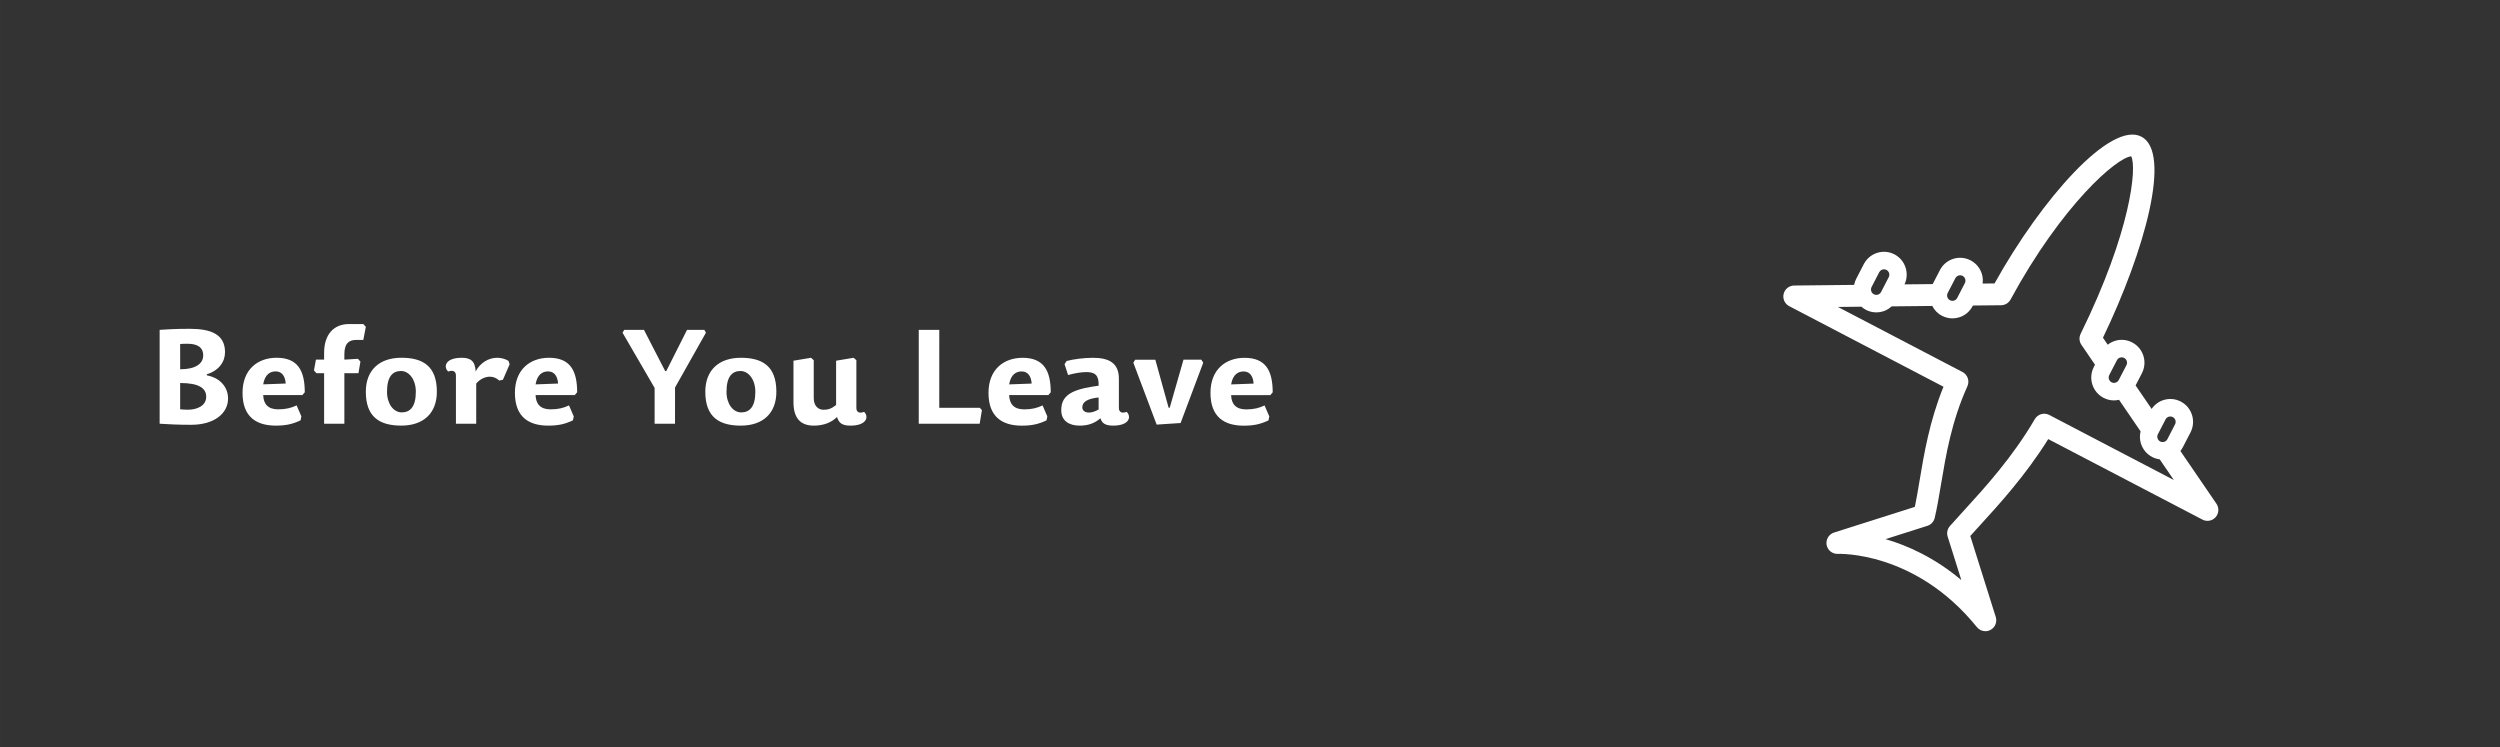 <?xml version="1.0" encoding="UTF-8" standalone="no"?>
<!-- Created with Inkscape (http://www.inkscape.org/) -->

<svg
   width="475"
   height="142"
   viewBox="0 0 125.677 37.571"
   version="1.1"
   id="svg5"
   inkscape:version="1.1.2 (b8e25be833, 2022-02-05)"
   sodipodi:docname="dlazdice eng.svg"
   inkscape:export-filename="Centres.svg"
   inkscape:export-xdpi="154"
   inkscape:export-ydpi="154"
   xmlns:inkscape="http://www.inkscape.org/namespaces/inkscape"
   xmlns:sodipodi="http://sodipodi.sourceforge.net/DTD/sodipodi-0.dtd"
   xmlns="http://www.w3.org/2000/svg"
   xmlns:svg="http://www.w3.org/2000/svg">
  <rect x="0" y="0" width="125.677" height="37.571" fill="#333333" stroke="none"/>
  <sodipodi:namedview
     id="namedview7"
     pagecolor="#505050"
     bordercolor="#ffffff"
     borderopacity="1"
     inkscape:pageshadow="0"
     inkscape:pageopacity="0"
     inkscape:pagecheckerboard="1"
     inkscape:document-units="mm"
     showgrid="false"
     units="px"
     showguides="true"
     inkscape:guide-bbox="true"
     inkscape:zoom="1"
     inkscape:cx="168.5"
     inkscape:cy="199"
     inkscape:window-width="1920"
     inkscape:window-height="1137"
     inkscape:window-x="-8"
     inkscape:window-y="-8"
     inkscape:window-maximized="1"
     inkscape:current-layer="layer1"
     inkscape:showpageshadow="0"
     inkscape:deskcolor="#d1d1d1">
    <sodipodi:guide
       position="0.062,37.571"
       orientation="0,-1"
       id="guide866"
       inkscape:locked="false" />
    <sodipodi:guide
       position="0,37.511"
       orientation="1,0"
       id="guide868"
       inkscape:locked="false" />
    <sodipodi:guide
       position="125.677,37.656"
       orientation="1,0"
       id="guide870"
       inkscape:locked="false" />
    <sodipodi:guide
       position="125.935,0"
       orientation="0,-1"
       id="guide872"
       inkscape:locked="false" />
  </sodipodi:namedview>
  <defs
     id="defs2">
    <clipPath
       clipPathUnits="userSpaceOnUse"
       id="clipPath30-1">
      <path
         d="M 0,0 H 476 V 143 H 0 Z"
         transform="translate(2.5000001e-5)"
         id="path30-4" />
    </clipPath>
  </defs>
  <g
     inkscape:label="Vrstva 1"
     inkscape:groupmode="layer"
     id="layer1">
    <path
       id="path29"
       d="m 9.056,19.254 c 0.953,0 1.31,0.266 1.31,0.692 0,0.452 -0.456,0.651 -0.926,0.651 -0.132,0 -0.291,-0.013 -0.384,-0.02 z M 11.312,17.706 c 0,-0.904 -0.714,-1.177 -1.779,-1.177 -0.701,0 -1.217,0.033 -1.508,0.053 v 4.719 c 0.442,0.027 0.905,0.054 1.587,0.054 1.131,0 1.852,-0.552 1.852,-1.323 0,-0.531 -0.358,-1.03 -1.065,-1.162 l -0.006,-0.054 c 0.609,-0.187 0.919,-0.625 0.919,-1.11 z M 9.056,17.294 c 0.112,-0.013 0.232,-0.013 0.351,-0.013 0.477,-0.006 0.808,0.153 0.808,0.585 0,0.426 -0.397,0.698 -1.158,0.698 z m 4.174,2.566 h 1.971 l 0.12,-0.14 c 0,-1.097 -0.358,-1.735 -1.416,-1.735 -0.946,0 -1.713,0.585 -1.713,1.762 0,1.223 0.707,1.649 1.674,1.649 0.483,0 0.827,-0.067 1.244,-0.266 l 0.039,-0.2 -0.238,-0.551 c -0.264,0.126 -0.535,0.199 -0.926,0.199 -0.516,0 -0.741,-0.272 -0.754,-0.718 z m 0,-0.538 c 0.087,-0.512 0.364,-0.652 0.628,-0.652 0.331,0 0.484,0.266 0.504,0.611 z m 4.081,-1.243 v -0.266 c 0,-0.552 0.232,-0.725 0.595,-0.725 h 0.358 l 0.126,-0.658 -0.126,-0.139 h -0.721 c -0.767,0 -1.25,0.525 -1.25,1.449 v 0.339 h -0.411 l -0.099,0.544 0.126,0.139 h 0.384 v 2.539 h 1.018 V 18.762 h 0.708 l 0.1,-0.585 -0.126,-0.139 z m 2.864,3.317 c 1.091,0 1.786,-0.605 1.786,-1.702 0,-1.296 -0.708,-1.709 -1.786,-1.709 -1.085,0 -1.785,0.605 -1.785,1.709 0,1.289 0.714,1.702 1.785,1.702 z m 0.021,-0.665 c -0.418,0 -0.741,-0.432 -0.741,-1.037 0,-0.771 0.291,-1.044 0.701,-1.044 0.411,0 0.748,0.432 0.748,1.044 0,0.77 -0.298,1.037 -0.708,1.037 z m 3.744,-1.449 c 0.204,-0.245 0.469,-0.345 0.688,-0.345 0.171,0 0.33,0.066 0.469,0.193 l 0.185,-0.04 0.338,-0.778 -0.06,-0.172 c -0.165,-0.1 -0.37,-0.154 -0.57,-0.154 -0.423,0 -0.847,0.247 -1.078,0.685 -0.027,-0.531 -0.265,-0.685 -0.701,-0.685 -0.827,0 -0.932,0.453 -0.682,0.692 0.213,-0.08 0.391,-0.034 0.391,0.199 v 2.426 h 1.019 z m 2.983,0.579 h 1.971 l 0.12,-0.14 c 0,-1.097 -0.358,-1.735 -1.416,-1.735 -0.946,0 -1.713,0.585 -1.713,1.762 0,1.223 0.708,1.649 1.674,1.649 0.483,0 0.826,-0.067 1.243,-0.266 l 0.04,-0.2 -0.238,-0.551 c -0.265,0.126 -0.535,0.199 -0.926,0.199 -0.516,0 -0.74,-0.272 -0.754,-0.718 z m 0,-0.538 c 0.086,-0.512 0.364,-0.652 0.628,-0.652 0.331,0 0.483,0.266 0.503,0.611 z m 7.011,0.159 1.554,-2.758 -0.078,-0.14 h -0.873 l -1.045,2.074 -0.054,-0.006 -1.065,-2.068 h -0.992 l -0.087,0.14 1.614,2.778 v 1.801 h 1.025 z m 3.308,1.915 c 1.091,0 1.786,-0.605 1.786,-1.702 0,-1.296 -0.708,-1.709 -1.786,-1.709 -1.085,0 -1.786,0.605 -1.786,1.709 0,1.289 0.715,1.702 1.786,1.702 z m 0.02,-0.665 c -0.417,0 -0.741,-0.432 -0.741,-1.037 0,-0.771 0.291,-1.044 0.702,-1.044 0.409,0 0.748,0.432 0.748,1.044 0,0.77 -0.298,1.037 -0.709,1.037 z m 2.626,-2.599 v 2.087 c 0,0.764 0.325,1.177 1.019,1.177 0.496,0 0.88,-0.154 1.17,-0.432 0.093,0.292 0.246,0.432 0.675,0.432 0.827,0 0.933,-0.453 0.688,-0.692 -0.218,0.081 -0.39,0.04 -0.39,-0.199 v -2.4 l -0.139,-0.12 -0.88,0.147 v 2.227 c -0.244,0.193 -0.41,0.239 -0.634,0.239 -0.258,0 -0.49,-0.186 -0.49,-0.585 v -1.908 l -0.139,-0.12 z m 7.33,-1.549 h -1.032 v 4.719 h 3.062 l 0.113,-0.684 -0.106,-0.12 H 47.217 Z m 3.512,3.278 h 1.971 l 0.12,-0.14 c 0,-1.097 -0.358,-1.735 -1.416,-1.735 -0.946,0 -1.713,0.585 -1.713,1.762 0,1.223 0.708,1.649 1.674,1.649 0.483,0 0.826,-0.067 1.244,-0.266 l 0.039,-0.2 -0.238,-0.551 c -0.264,0.126 -0.535,0.199 -0.926,0.199 -0.516,0 -0.74,-0.272 -0.754,-0.718 z m 0,-0.538 c 0.086,-0.512 0.364,-0.652 0.628,-0.652 0.331,0 0.484,0.266 0.503,0.611 z m 4.498,0.658 v 0.604 c -0.159,0.087 -0.318,0.154 -0.483,0.154 -0.219,0 -0.337,-0.114 -0.337,-0.26 0,-0.266 0.238,-0.439 0.82,-0.498 z m 1.019,0.525 v -1.469 c 0,-0.798 -0.509,-1.051 -1.304,-1.051 -0.443,0 -0.972,0.067 -1.322,0.16 l -0.106,0.16 0.178,0.545 c 0.337,-0.093 0.669,-0.147 0.92,-0.147 0.436,0 0.635,0.16 0.615,0.685 l -0.31,0.046 c -1.184,0.187 -1.568,0.532 -1.568,1.19 0,0.532 0.403,0.771 0.919,0.771 0.444,0 0.761,-0.12 1.052,-0.372 0.073,0.259 0.258,0.372 0.635,0.372 0.826,0 0.932,-0.453 0.681,-0.692 -0.211,0.081 -0.39,0.04 -0.39,-0.199 z m 0.727,-2.273 1.172,3.111 1.203,-0.079 1.138,-3.031 -0.093,-0.153 h -0.899 l -0.694,2.42 -0.054,-0.007 -0.668,-2.412 h -1.012 z m 4.915,1.629 h 1.971 l 0.119,-0.14 c 0,-1.097 -0.357,-1.735 -1.415,-1.735 -0.946,0 -1.713,0.585 -1.713,1.762 0,1.223 0.708,1.649 1.673,1.649 0.484,0 0.827,-0.067 1.244,-0.266 l 0.04,-0.2 -0.238,-0.551 c -0.265,0.126 -0.537,0.199 -0.926,0.199 -0.516,0 -0.742,-0.272 -0.754,-0.718 z m 0,-0.538 c 0.086,-0.512 0.363,-0.652 0.628,-0.652 0.331,0 0.483,0.266 0.502,0.611 z"
       style="fill:#ffffff;fill-opacity:1;fill-rule:nonzero;stroke:none;stroke-width:0.264" />
    <g
       id="g31"
       transform="matrix(0.198,0,0,0.198,-518.286,-8.3157897e-7)">
      <path
         d="m 390.324,83.633 29.379,15.336 c 0.844,0.445 1.875,0.25 2.508,-0.465 0.629,-0.719 0.695,-1.77 0.156,-2.559 L 415.5,85.902 c 0.176,-0.222 0.332,-0.464 0.465,-0.718 l 1.461,-2.821 c 0.531,-1.035 0.633,-2.215 0.285,-3.32 -0.352,-1.117 -1.106,-2.02 -2.137,-2.559 -1.027,-0.535 -2.203,-0.636 -3.304,-0.285 -0.93,0.297 -1.704,0.895 -2.247,1.688 l -3.058,-4.473 1.199,-2.32 c 0.535,-1.032 0.637,-2.215 0.289,-3.324 -0.351,-1.106 -1.109,-2.012 -2.137,-2.547 -1.027,-0.539 -2.203,-0.645 -3.304,-0.289 -0.5,0.156 -0.95,0.406 -1.352,0.722 l -0.91,-1.332 c 7.949,-16.519 13.145,-35.254 7.324,-38.293 -5.84,-3.047 -19,11.828 -27.976,27.953 l -2.27,0.024 c 0.082,-0.617 0.039,-1.25 -0.152,-1.863 -0.352,-1.11 -1.11,-2.016 -2.137,-2.555 -1.027,-0.535 -2.203,-0.637 -3.305,-0.289 -1.105,0.355 -2.007,1.113 -2.539,2.148 l -1.375,2.66 -5.363,0.055 c 0.977,-2.102 0.152,-4.633 -1.914,-5.711 -1.027,-0.539 -2.203,-0.641 -3.309,-0.289 -1.101,0.352 -2.004,1.113 -2.539,2.145 l -1.457,2.824 c -0.187,0.359 -0.304,0.742 -0.383,1.129 l -11.433,0.121 c -0.949,0.008 -1.77,0.672 -1.992,1.601 -0.223,0.93 0.215,1.891 1.062,2.328 l 29.383,15.348 c -2.656,6.528 -3.707,12.809 -4.563,17.938 -0.292,1.757 -0.574,3.433 -0.89,4.945 l -15.387,4.887 c -0.996,0.316 -1.601,1.328 -1.418,2.359 0.188,1.031 1.113,1.754 2.149,1.707 0.144,-0.004 14.726,-0.594 26.48,13.957 0.406,0.5 1,0.77 1.609,0.77 0.336,0 0.672,-0.078 0.985,-0.25 0.875,-0.473 1.293,-1.504 0.992,-2.457 l -4.852,-15.43 c 0.536,-0.594 1.106,-1.215 1.696,-1.867 3.773,-4.129 8.84,-9.676 13.148,-16.586 m -30.992,19.055 7.977,-2.536 c 0.695,-0.218 1.222,-0.789 1.39,-1.5 0.457,-1.925 0.821,-4.082 1.199,-6.363 0.946,-5.648 2.016,-12.047 5.032,-18.723 0.457,-1.007 0.047,-2.199 -0.934,-2.711 l -23.73,-12.39 4.476,-0.051 c 0.258,0.227 0.535,0.43 0.844,0.594 0.625,0.328 1.305,0.492 1.992,0.492 0.442,0 0.883,-0.066 1.313,-0.203 0.609,-0.192 1.144,-0.524 1.605,-0.942 l 7.742,-0.082 c 0.395,0.774 1.02,1.446 1.844,1.872 0.629,0.324 1.309,0.496 1.992,0.496 0.442,0 0.883,-0.071 1.317,-0.207 1.101,-0.352 2.004,-1.114 2.539,-2.149 l 0.047,-0.094 5.375,-0.054 c 0.75,-0.008 1.437,-0.422 1.796,-1.086 9.832,-18.106 20.293,-27.09 22.981,-27.274 1.117,2.075 -0.055,14.328 -9.629,33.801 -0.336,0.676 -0.277,1.481 0.148,2.102 l 2.586,3.785 -0.222,0.433 c -0.535,1.032 -0.637,2.215 -0.289,3.325 0.351,1.109 1.109,2.015 2.136,2.55 0.637,0.332 1.317,0.493 1.993,0.493 0.32,0 0.64,-0.047 0.953,-0.118 l 4.109,6.012 c -0.184,0.762 -0.172,1.563 0.07,2.328 0.352,1.11 1.106,2.016 2.137,2.555 0.453,0.238 0.945,0.387 1.441,0.453 l 2.688,3.934 -23.734,-12.395 c -0.977,-0.508 -2.184,-0.16 -2.743,0.793 -4.289,7.324 -9.48,13.008 -13.648,17.574 -0.91,0.993 -1.758,1.926 -2.527,2.793 -0.489,0.551 -0.649,1.313 -0.426,2.016 l 2.601,8.273 c -5.113,-4.289 -10.253,-6.582 -14.441,-7.796 m -2.652,-48.02 1.457,-2.82 c 0.183,-0.352 0.539,-0.551 0.91,-0.551 0.156,0 0.316,0.035 0.465,0.113 0.5,0.262 0.695,0.883 0.437,1.379 l -1.461,2.824 c -0.125,0.242 -0.336,0.422 -0.597,0.504 -0.262,0.082 -0.536,0.055 -0.778,-0.066 -0.242,-0.129 -0.418,-0.34 -0.5,-0.602 -0.082,-0.258 -0.058,-0.539 0.067,-0.781 m 15.957,-1.684 c 0.179,-0.347 0.535,-0.55 0.906,-0.55 0.16,0 0.32,0.035 0.469,0.113 0.242,0.129 0.418,0.34 0.5,0.601 0.082,0.262 0.058,0.54 -0.067,0.782 l -1.457,2.824 c -0.129,0.242 -0.34,0.418 -0.601,0.504 -0.254,0.078 -0.535,0.054 -0.774,-0.07 -0.5,-0.262 -0.695,-0.879 -0.437,-1.379 z m 31.371,15.125 c 0.101,-0.031 0.207,-0.047 0.308,-0.047 0.164,0 0.325,0.04 0.469,0.114 0.242,0.129 0.422,0.34 0.504,0.601 0.082,0.262 0.059,0.535 -0.066,0.782 l -1.461,2.82 c -0.262,0.5 -0.879,0.699 -1.375,0.437 -0.496,-0.261 -0.692,-0.878 -0.434,-1.382 l 1.457,-2.821 c 0.125,-0.242 0.34,-0.422 0.598,-0.504 m 7.207,14.594 1.457,-2.82 c 0.125,-0.242 0.34,-0.422 0.598,-0.508 0.261,-0.082 0.535,-0.055 0.777,0.07 0.242,0.125 0.422,0.34 0.504,0.598 0.078,0.262 0.054,0.539 -0.071,0.781 l -1.457,2.824 c -0.125,0.243 -0.339,0.422 -0.597,0.504 -0.262,0.078 -0.539,0.055 -0.778,-0.066 -0.242,-0.129 -0.421,-0.344 -0.503,-0.602 -0.079,-0.261 -0.059,-0.539 0.07,-0.781"
         style="fill:#ffffff;fill-opacity:1;fill-rule:nonzero;stroke:none"
         transform="matrix(1.333,0,0,1.333,2617.333,0)"
         clip-path="url(#clipPath30-1)"
         id="path31" />
    </g>
  </g>
</svg>
